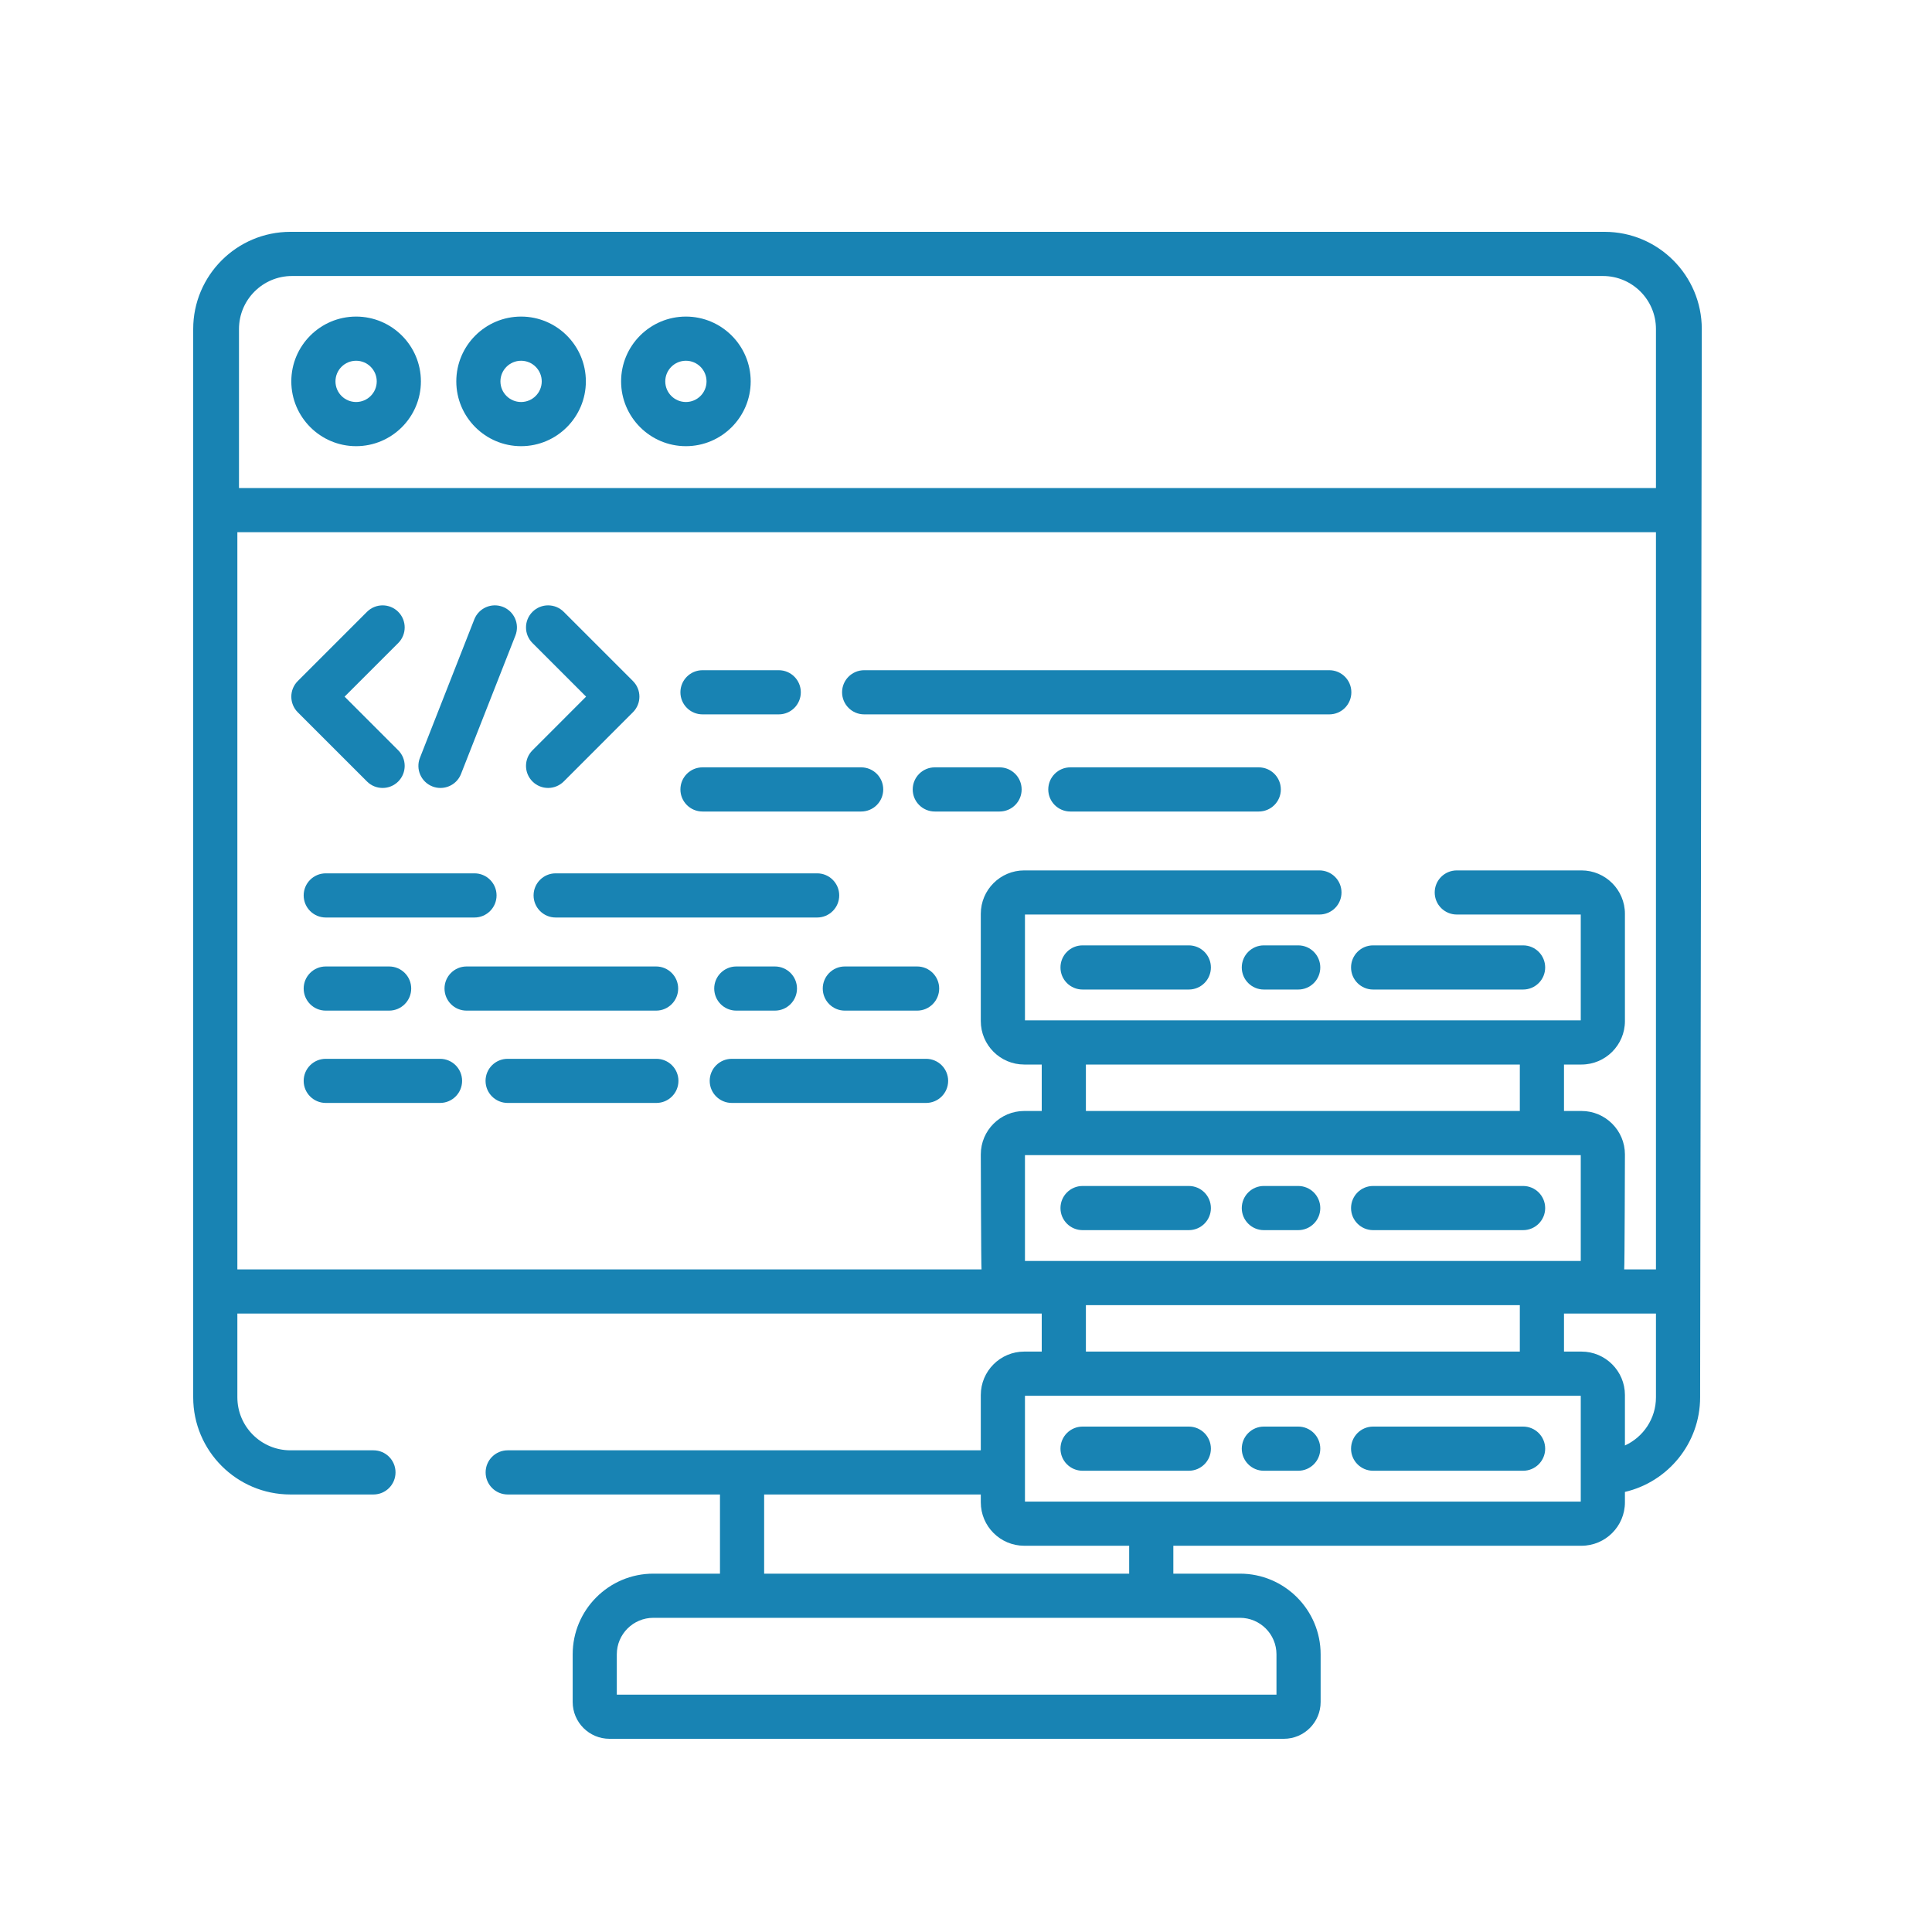 <svg width="50" height="50" viewBox="0 0 50 50" fill="none" xmlns="http://www.w3.org/2000/svg">
<path d="M9.498 20.225C9.609 20.337 9.756 20.392 9.902 20.392C10.048 20.392 10.194 20.337 10.306 20.225C10.529 20.002 10.529 19.64 10.306 19.417L8.918 18.029L10.306 16.642C10.529 16.419 10.529 16.057 10.306 15.834C10.083 15.611 9.721 15.611 9.498 15.834L7.706 17.626C7.599 17.733 7.539 17.878 7.539 18.029C7.539 18.181 7.599 18.326 7.706 18.434L9.498 20.225Z" fill="#1883B3"/>
<path d="M15.168 18.029L13.781 19.417C13.557 19.64 13.557 20.002 13.781 20.225C13.892 20.336 14.039 20.392 14.185 20.392C14.331 20.392 14.477 20.336 14.589 20.225L16.38 18.433C16.604 18.21 16.604 17.848 16.38 17.625L14.589 15.834C14.366 15.611 14.004 15.611 13.781 15.834C13.557 16.057 13.557 16.419 13.781 16.642L15.168 18.029Z" fill="#1883B3"/>
<path d="M11.191 20.353C11.259 20.38 11.33 20.392 11.399 20.392C11.628 20.392 11.843 20.255 11.931 20.03L13.339 16.447C13.454 16.153 13.31 15.822 13.016 15.706C12.723 15.591 12.391 15.735 12.275 16.029L10.868 19.612C10.752 19.906 10.897 20.238 11.191 20.353Z" fill="#1883B3"/>
<path d="M8.431 23.745H12.28C12.595 23.745 12.851 23.489 12.851 23.173C12.851 22.858 12.595 22.602 12.28 22.602H8.431C8.115 22.602 7.859 22.858 7.859 23.173C7.859 23.489 8.115 23.745 8.431 23.745Z" fill="#1883B3"/>
<path d="M21.148 22.602H14.38C14.065 22.602 13.809 22.858 13.809 23.173C13.809 23.489 14.065 23.745 14.38 23.745H21.148C21.463 23.745 21.719 23.489 21.719 23.173C21.719 22.858 21.463 22.602 21.148 22.602Z" fill="#1883B3"/>
<path d="M8.431 26.155H10.07C10.386 26.155 10.642 25.899 10.642 25.583C10.642 25.268 10.386 25.012 10.07 25.012H8.431C8.115 25.012 7.859 25.268 7.859 25.583C7.859 25.899 8.115 26.155 8.431 26.155Z" fill="#1883B3"/>
<path d="M19.056 25.012C18.74 25.012 18.484 25.268 18.484 25.583C18.484 25.899 18.74 26.155 19.056 26.155H20.054C20.37 26.155 20.626 25.899 20.626 25.583C20.626 25.268 20.37 25.012 20.054 25.012H19.056Z" fill="#1883B3"/>
<path d="M17.551 25.583C17.551 25.268 17.295 25.012 16.98 25.012H12.075C11.759 25.012 11.504 25.268 11.504 25.583C11.504 25.899 11.759 26.155 12.075 26.155H16.98C17.295 26.155 17.551 25.899 17.551 25.583Z" fill="#1883B3"/>
<path d="M21.293 25.583C21.293 25.899 21.549 26.155 21.864 26.155H23.735C24.05 26.155 24.306 25.899 24.306 25.583C24.306 25.268 24.05 25.012 23.735 25.012H21.864C21.549 25.012 21.293 25.268 21.293 25.583Z" fill="#1883B3"/>
<path d="M18.181 18.488H20.154C20.47 18.488 20.725 18.232 20.725 17.916C20.725 17.601 20.47 17.345 20.154 17.345H18.181C17.865 17.345 17.609 17.601 17.609 17.916C17.609 18.232 17.865 18.488 18.181 18.488Z" fill="#1883B3"/>
<path d="M22.365 18.488H34.402C34.718 18.488 34.973 18.232 34.973 17.916C34.973 17.601 34.718 17.345 34.402 17.345H22.365C22.049 17.345 21.793 17.601 21.793 17.916C21.793 18.232 22.049 18.488 22.365 18.488Z" fill="#1883B3"/>
<path d="M32.576 19.859H27.7C27.385 19.859 27.129 20.115 27.129 20.431C27.129 20.746 27.385 21.002 27.7 21.002H32.576C32.892 21.002 33.148 20.746 33.148 20.431C33.148 20.115 32.892 19.859 32.576 19.859Z" fill="#1883B3"/>
<path d="M25.869 19.859H24.192C23.877 19.859 23.621 20.115 23.621 20.431C23.621 20.746 23.877 21.002 24.192 21.002H25.869C26.184 21.002 26.44 20.746 26.44 20.431C26.44 20.115 26.184 19.859 25.869 19.859Z" fill="#1883B3"/>
<path d="M18.181 21.002H22.287C22.603 21.002 22.858 20.746 22.858 20.431C22.858 20.115 22.603 19.859 22.287 19.859H18.181C17.865 19.859 17.609 20.115 17.609 20.431C17.609 20.746 17.865 21.002 18.181 21.002Z" fill="#1883B3"/>
<path d="M16.987 27.402H13.138C12.822 27.402 12.566 27.657 12.566 27.973C12.566 28.288 12.822 28.544 13.138 28.544H16.987C17.302 28.544 17.558 28.288 17.558 27.973C17.558 27.657 17.302 27.402 16.987 27.402Z" fill="#1883B3"/>
<path d="M11.388 27.402H8.431C8.115 27.402 7.859 27.657 7.859 27.973C7.859 28.288 8.115 28.544 8.431 28.544H11.388C11.704 28.544 11.959 28.288 11.959 27.973C11.959 27.657 11.704 27.402 11.388 27.402Z" fill="#1883B3"/>
<path d="M23.967 27.402H18.939C18.623 27.402 18.367 27.657 18.367 27.973C18.367 28.288 18.623 28.544 18.939 28.544H23.967C24.282 28.544 24.538 28.288 24.538 27.973C24.538 27.657 24.282 27.402 23.967 27.402Z" fill="#1883B3"/>
<path d="M30.766 24.466H28.017C27.701 24.466 27.445 24.722 27.445 25.038C27.445 25.354 27.701 25.609 28.017 25.609H30.766C31.082 25.609 31.338 25.354 31.338 25.038C31.338 24.722 31.082 24.466 30.766 24.466Z" fill="#1883B3"/>
<path d="M35.536 25.609H39.418C39.733 25.609 39.989 25.354 39.989 25.038C39.989 24.722 39.733 24.466 39.418 24.466H35.536C35.22 24.466 34.965 24.722 34.965 25.038C34.965 25.354 35.221 25.609 35.536 25.609Z" fill="#1883B3"/>
<path d="M33.598 24.466H32.708C32.393 24.466 32.137 24.722 32.137 25.038C32.137 25.354 32.393 25.609 32.708 25.609H33.598C33.913 25.609 34.169 25.354 34.169 25.038C34.169 24.722 33.913 24.466 33.598 24.466Z" fill="#1883B3"/>
<path d="M28.017 31.836H30.766C31.082 31.836 31.338 31.58 31.338 31.265C31.338 30.949 31.082 30.693 30.766 30.693H28.017C27.701 30.693 27.445 30.949 27.445 31.265C27.445 31.58 27.701 31.836 28.017 31.836Z" fill="#1883B3"/>
<path d="M35.536 31.836H39.418C39.733 31.836 39.989 31.58 39.989 31.265C39.989 30.949 39.733 30.693 39.418 30.693H35.536C35.22 30.693 34.965 30.949 34.965 31.265C34.965 31.58 35.221 31.836 35.536 31.836Z" fill="#1883B3"/>
<path d="M32.708 31.836H33.597C33.913 31.836 34.169 31.58 34.169 31.265C34.169 30.949 33.913 30.693 33.597 30.693H32.708C32.392 30.693 32.137 30.949 32.137 31.265C32.137 31.58 32.392 31.836 32.708 31.836Z" fill="#1883B3"/>
<path d="M30.766 36.92H28.017C27.701 36.92 27.445 37.176 27.445 37.492C27.445 37.807 27.701 38.063 28.017 38.063H30.766C31.082 38.063 31.338 37.807 31.338 37.492C31.338 37.176 31.082 36.92 30.766 36.92Z" fill="#1883B3"/>
<path d="M39.418 36.92H35.536C35.22 36.92 34.965 37.176 34.965 37.492C34.965 37.807 35.22 38.063 35.536 38.063H39.418C39.733 38.063 39.989 37.807 39.989 37.492C39.989 37.176 39.733 36.92 39.418 36.92Z" fill="#1883B3"/>
<path d="M33.598 36.92H32.708C32.393 36.92 32.137 37.176 32.137 37.492C32.137 37.807 32.393 38.063 32.708 38.063H33.598C33.913 38.063 34.169 37.807 34.169 37.492C34.169 37.176 33.913 36.92 33.598 36.92Z" fill="#1883B3"/>
<path d="M41.528 6H7.515C6.128 6 5 7.128 5 8.515V36.162C5 37.549 6.128 38.677 7.515 38.677H9.665C9.981 38.677 10.236 38.421 10.236 38.105C10.236 37.79 9.981 37.534 9.665 37.534H7.515C6.758 37.534 6.143 36.919 6.143 36.162V33.995H26.96V34.979H26.507C25.887 34.979 25.383 35.483 25.383 36.103V37.534H13.139C12.824 37.534 12.568 37.79 12.568 38.105C12.568 38.421 12.824 38.677 13.139 38.677H18.633V40.726H16.908C15.757 40.726 14.821 41.663 14.821 42.813V44.048C14.821 44.573 15.248 45 15.773 45H33.226C33.751 45 34.178 44.573 34.178 44.048V42.813C34.178 41.663 33.242 40.726 32.091 40.726H30.366V40.004H40.929C41.548 40.004 42.053 39.5 42.053 38.88V38.611C43.166 38.352 43.999 37.353 43.999 36.162L44.042 8.515C44.042 7.128 42.914 6 41.528 6ZM26.526 32.634V29.895H40.91V32.634H26.526ZM28.103 28.752V27.55H39.333V28.752H28.103ZM39.333 33.777V34.979H28.103V33.777H39.333ZM19.776 38.677H25.383V38.88C25.383 39.5 25.887 40.004 26.507 40.004H29.223V40.726H19.776V38.677ZM32.091 41.869C32.612 41.869 33.035 42.293 33.035 42.813V43.857H15.963V42.813C15.963 42.293 16.387 41.869 16.908 41.869H32.091ZM40.91 38.861H26.526V36.122H40.91V38.861ZM42.856 36.162C42.856 36.716 42.526 37.193 42.053 37.409V36.103C42.053 35.483 41.548 34.979 40.929 34.979H40.476V33.995H42.856V36.162ZM42.856 32.852H42.034C42.046 32.787 42.053 29.876 42.053 29.876C42.053 29.256 41.548 28.752 40.929 28.752H40.476V27.55H40.929C41.548 27.55 42.053 27.046 42.053 26.426V23.649C42.053 23.03 41.548 22.526 40.929 22.526H37.702C37.386 22.526 37.13 22.781 37.13 23.097C37.13 23.413 37.386 23.668 37.702 23.668H40.91V26.407H26.526V23.668H34.146C34.462 23.668 34.718 23.413 34.718 23.097C34.718 22.781 34.462 22.526 34.146 22.526H26.507C25.887 22.526 25.383 23.03 25.383 23.649V26.426C25.383 27.046 25.887 27.55 26.507 27.55H26.96V28.752H26.507C25.887 28.752 25.383 29.257 25.383 29.876C25.383 29.876 25.39 32.787 25.402 32.852H6.143V13.773H42.856V32.852ZM42.856 12.63H6.185V8.515C6.185 7.758 6.8 7.143 7.557 7.143H41.484C42.241 7.143 42.856 7.758 42.856 8.515V12.63Z" fill="#1883B3"/>
<path d="M9.216 8.193C8.291 8.193 7.539 8.945 7.539 9.87C7.539 10.794 8.291 11.547 9.216 11.547C10.14 11.547 10.893 10.794 10.893 9.87C10.893 8.945 10.14 8.193 9.216 8.193ZM9.216 10.404C8.921 10.404 8.682 10.165 8.682 9.87C8.682 9.576 8.921 9.336 9.216 9.336C9.51 9.336 9.75 9.576 9.75 9.87C9.75 10.165 9.51 10.404 9.216 10.404Z" fill="#1883B3"/>
<path d="M13.486 8.193C12.561 8.193 11.809 8.945 11.809 9.87C11.809 10.794 12.561 11.547 13.486 11.547C14.41 11.547 15.162 10.794 15.162 9.87C15.162 8.945 14.41 8.193 13.486 8.193ZM13.486 10.404C13.191 10.404 12.951 10.165 12.951 9.87C12.951 9.576 13.191 9.336 13.486 9.336C13.78 9.336 14.02 9.576 14.02 9.87C14.02 10.165 13.78 10.404 13.486 10.404Z" fill="#1883B3"/>
<path d="M17.751 8.193C16.826 8.193 16.074 8.945 16.074 9.87C16.074 10.794 16.826 11.547 17.751 11.547C18.675 11.547 19.428 10.794 19.428 9.87C19.428 8.945 18.675 8.193 17.751 8.193ZM17.751 10.404C17.457 10.404 17.217 10.165 17.217 9.87C17.217 9.576 17.457 9.336 17.751 9.336C18.046 9.336 18.285 9.576 18.285 9.87C18.285 10.165 18.046 10.404 17.751 10.404Z" fill="#1883B3"/>
</svg>
